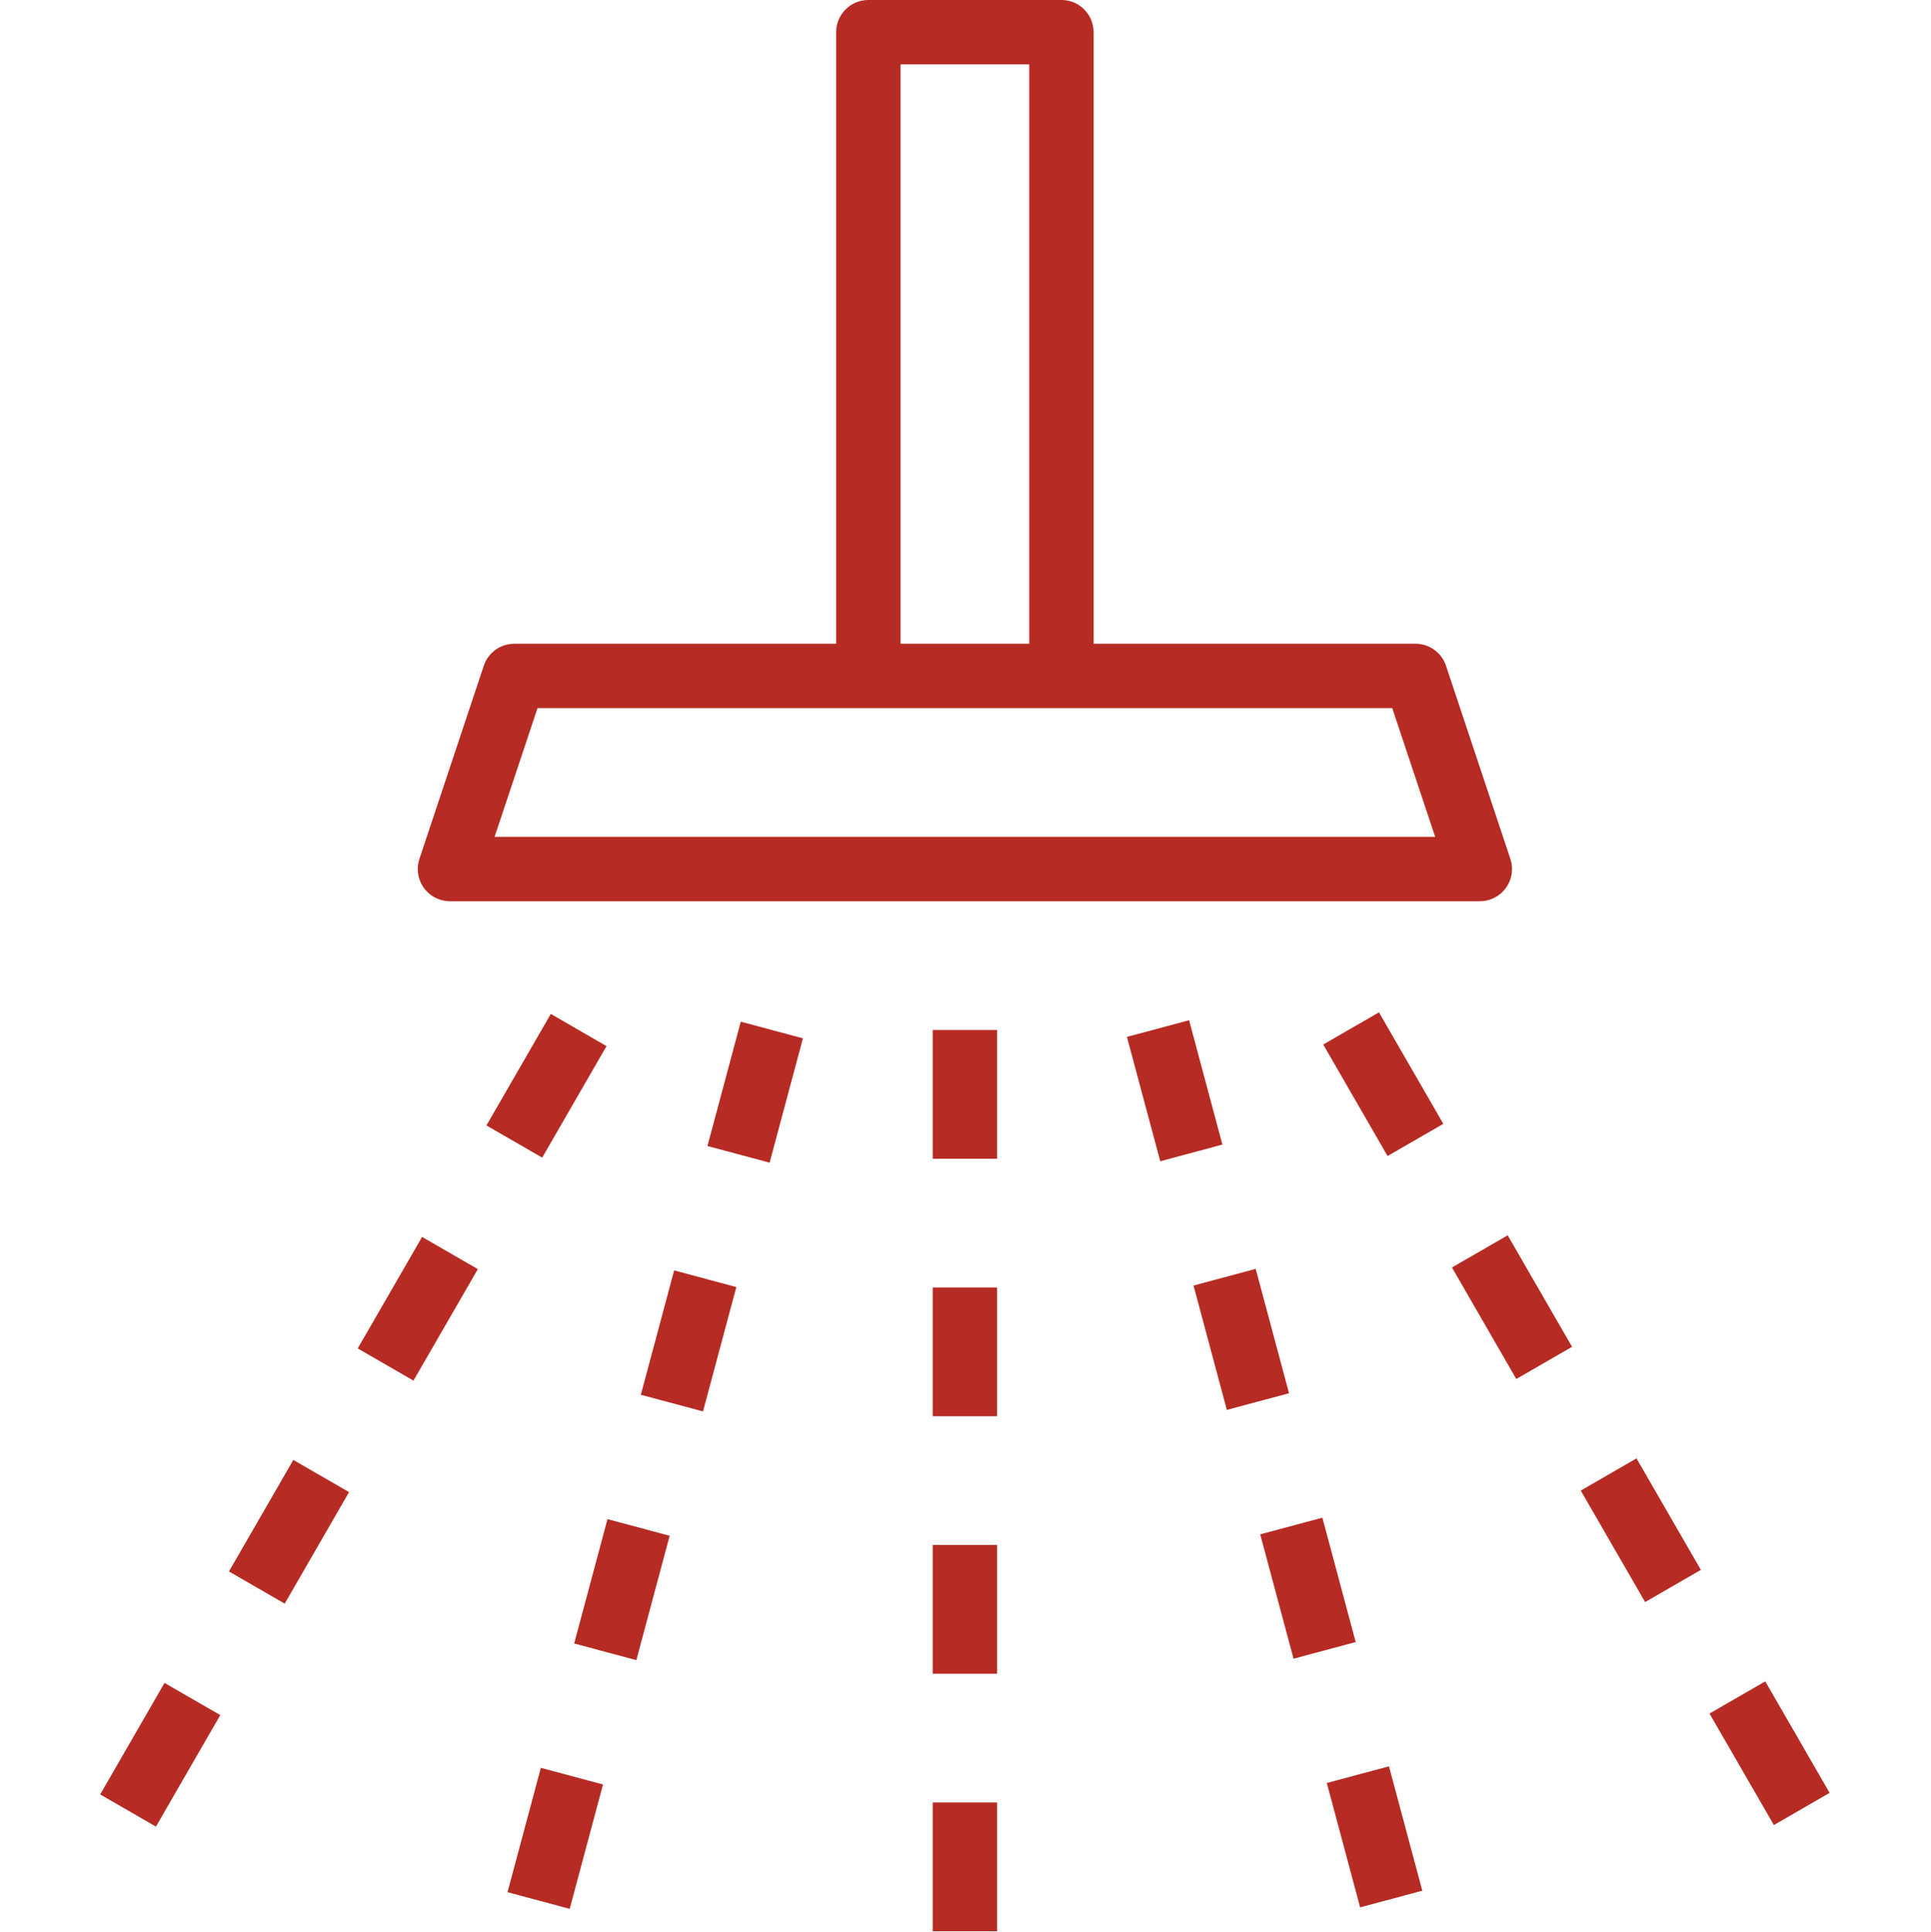 <svg xmlns="http://www.w3.org/2000/svg" viewBox="-30 0 581 581.319"><path fill="#b62b23" d="m250.633 309.867h19.367v38.734h-19.367zm0 0" /><path fill="#b62b23" d="m250.633 387.332h19.367v38.734h-19.367zm0 0" /><path fill="#b62b23" d="m250.633 464.801h19.367v38.734h-19.367zm0 0" /><path fill="#b62b23" d="m250.633 542.266h19.367v38.734h-19.367zm0 0" /><path fill="#b62b23" d="m337.801 344.344-18.703 5.012-10.027-37.414 18.707-5.012zm0 0" /><path fill="#b62b23" d="m357.844 419.148-18.707 5.012-10.027-37.41 18.707-5.016zm0 0" /><path fill="#b62b23" d="m377.902 494.004-18.703 5.012-10.023-37.414 18.703-5.012zm0 0" /><path fill="#b62b23" d="m397.945 568.805-18.707 5.012-10.027-37.414 18.707-5.012zm0 0" /><path fill="#b62b23" d="m404.266 338.105-16.773 9.68-19.359-33.547 16.77-9.68zm0 0" /><path fill="#b62b23" d="m443 405.184-16.773 9.68-19.363-33.547 16.773-9.68zm0 0" /><path fill="#b62b23" d="m481.758 472.293-16.77 9.684-19.367-33.543 16.77-9.684zm0 0" /><path fill="#b62b23" d="m520.496 539.375-16.77 9.684-19.367-33.543 16.77-9.684zm0 0" /><path fill="#b62b23" d="m211.586 312.375-10.023 37.414-18.707-5.012 10.027-37.414zm0 0" /><path fill="#b62b23" d="m191.543 387.207-10.023 37.414-18.707-5.012 10.023-37.414zm0 0" /><path fill="#b62b23" d="m171.488 462.035-10.023 37.414-18.707-5.012 10.023-37.414zm0 0" /><path fill="#b62b23" d="m151.434 536.855-10.023 37.414-18.707-5.016 10.023-37.41zm0 0" /><path fill="#b62b23" d="m152.496 314.719-19.363 33.547-16.773-9.68 19.363-33.551zm0 0" /><path fill="#b62b23" d="m113.77 381.809-19.367 33.543-16.77-9.684 19.367-33.543zm0 0" /><path fill="#b62b23" d="m75.02 448.895-19.359 33.551-16.773-9.684 19.363-33.547zm0 0" /><path fill="#b62b23" d="m36.277 515.98-19.359 33.547-16.773-9.68 19.359-33.547zm0 0" /><path fill="#b62b23" d="m289.367 0h-58.102c-5.348 0-9.684 4.336-9.684 9.684v183.984h-96.832c-4.168-.004-7.871 2.668-9.191 6.621l-19.363 58.102c-1.691 5.074 1.051 10.559 6.125 12.246.988.328 2.023.496 3.062.496h309.867c5.348 0 9.684-4.332 9.688-9.68 0-1.043-.168-2.074-.496-3.062l-19.367-58.102c-1.32-3.953-5.02-6.625-9.191-6.621h-96.832v-183.984c0-5.348-4.336-9.684-9.684-9.684zm-48.418 19.367h38.734v174.301h-38.734zm160.871 232.398h-283.008l12.918-38.734h257.172zm0 0" /></svg>